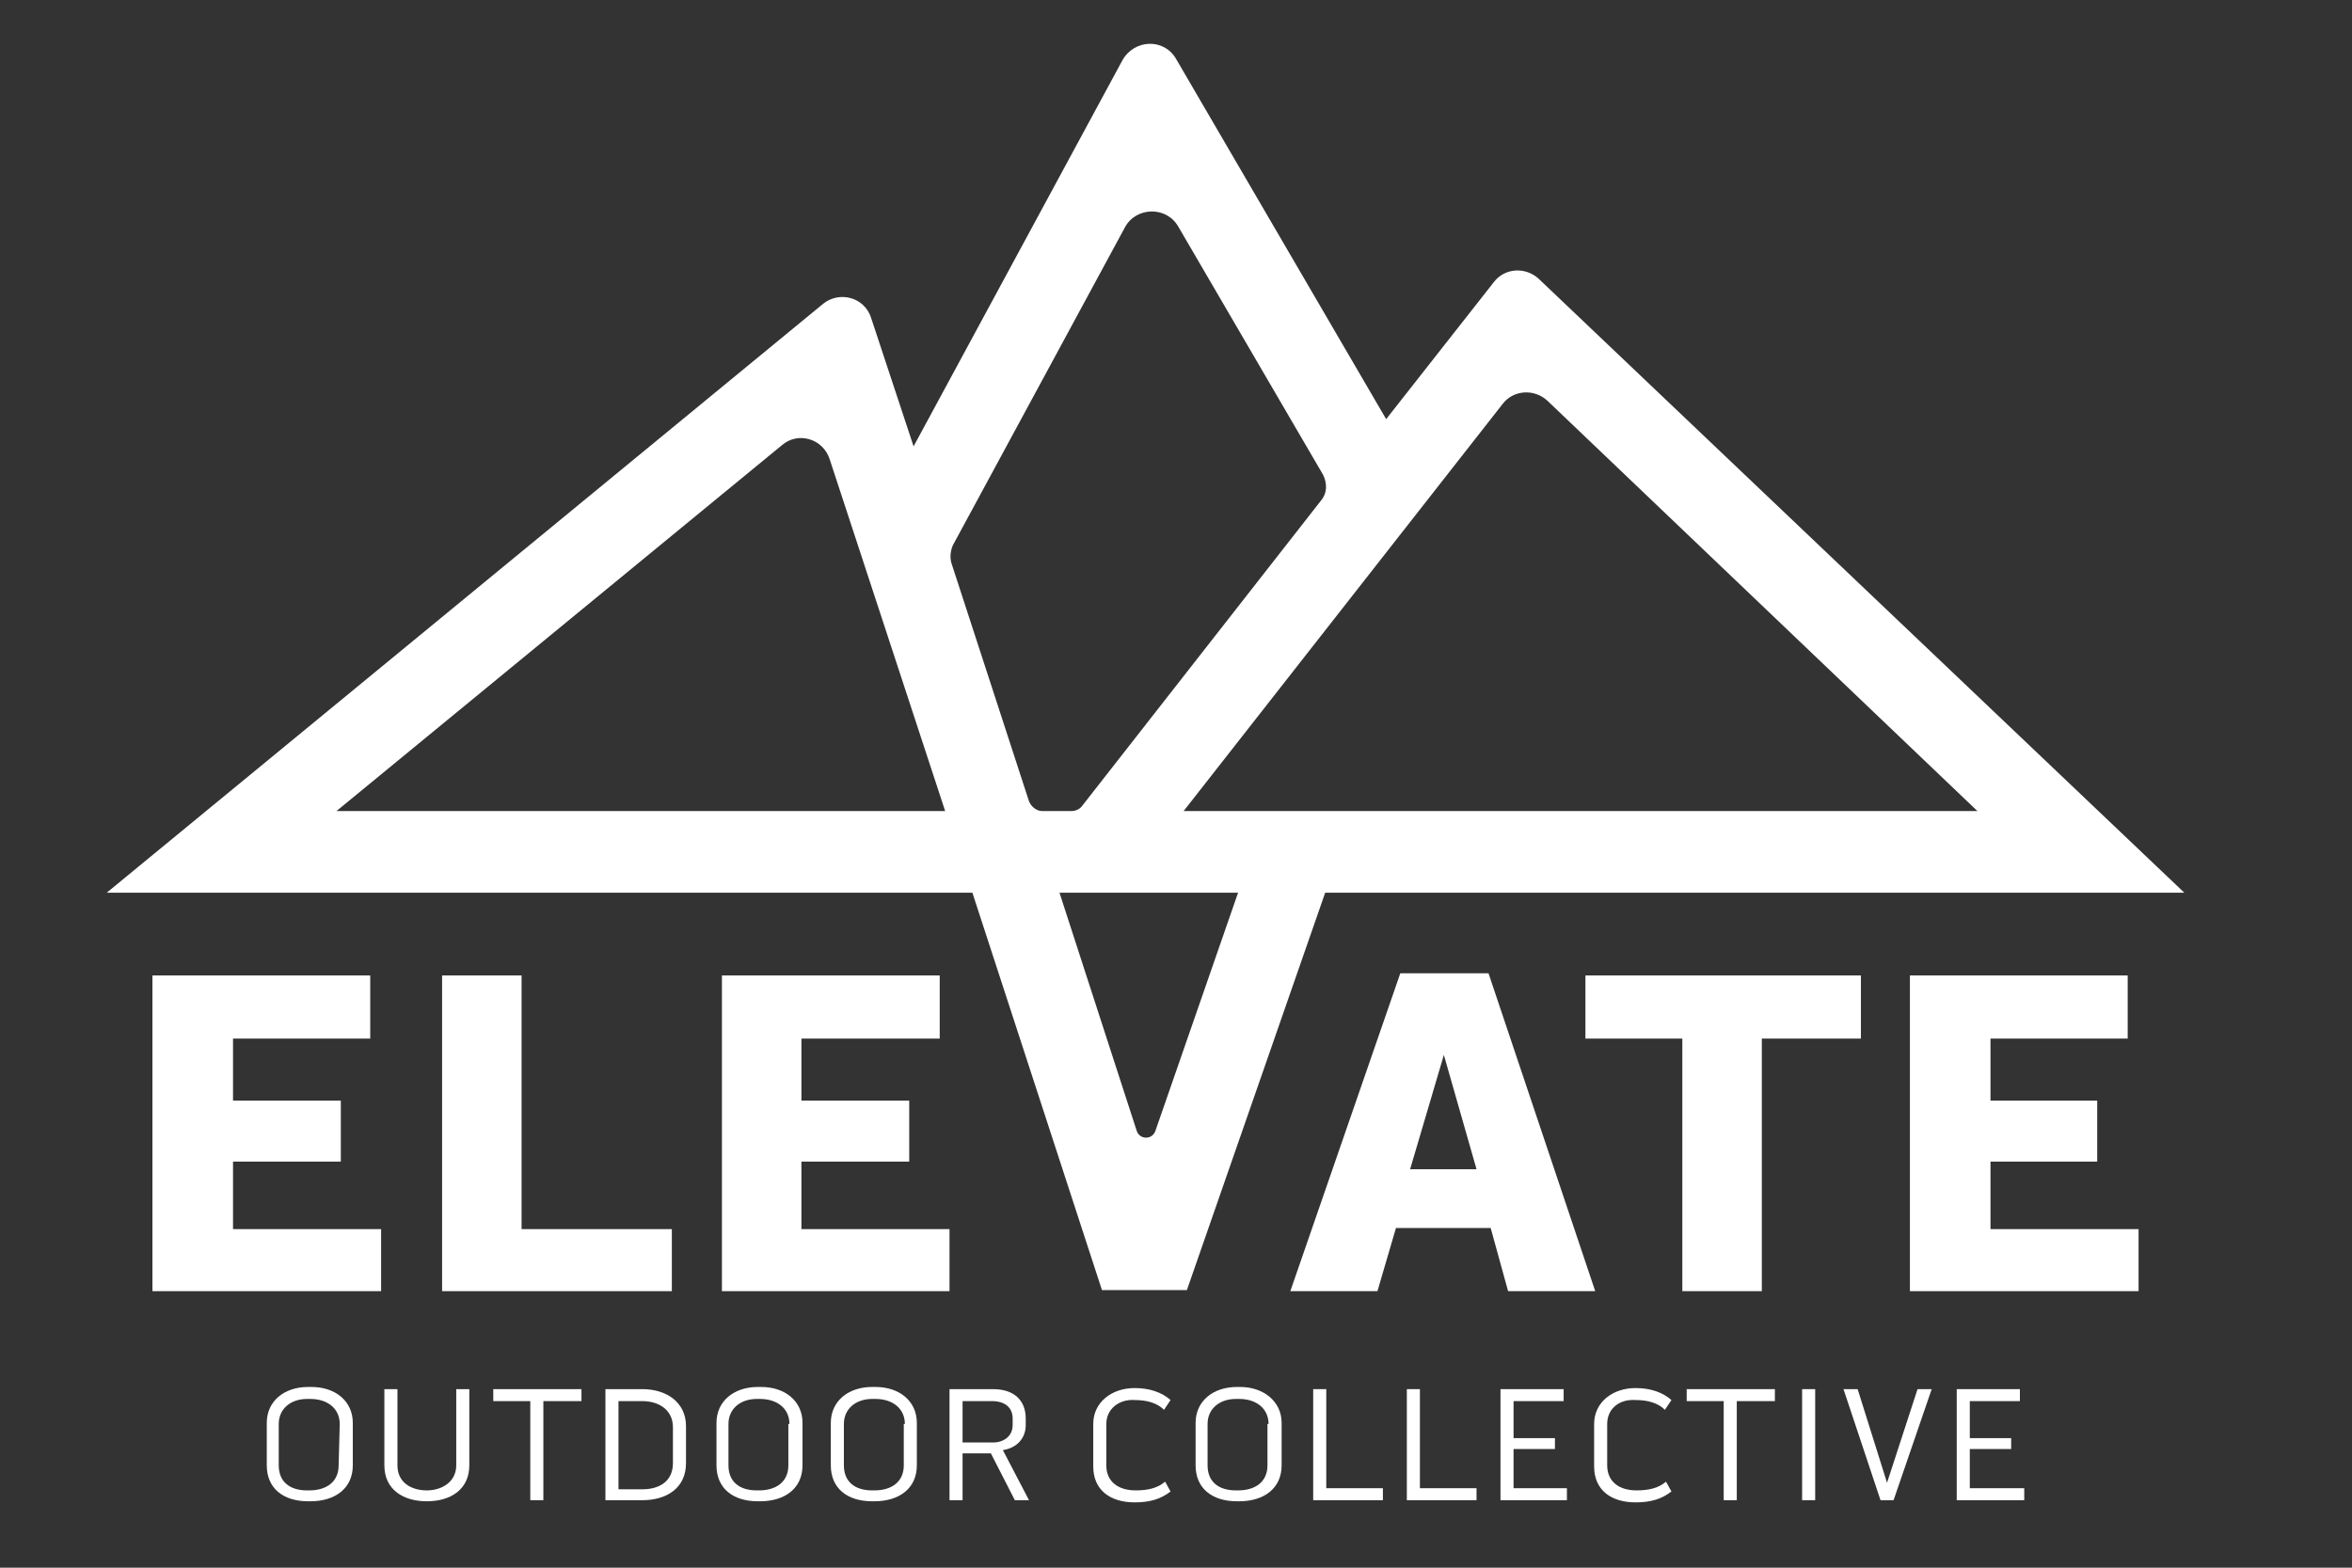 <svg xmlns="http://www.w3.org/2000/svg" xmlns:xlink="http://www.w3.org/1999/xlink" id="Layer_1" x="0px" y="0px" viewBox="0 0 216 144" style="enable-background:new 0 0 216 144;" xml:space="preserve"><rect x="0" y="0" width="216" height="144" fill="#333333" stroke="none"/><style type="text/css">	.st0{fill:#FFFFFF;}</style><path class="st0" d="M32.4,130.7v3.9c0,2.1-1.6,3.3-3.9,3.3h-0.2c-2.3,0-3.8-1.2-3.8-3.3v-3.9c0-2,1.6-3.3,3.8-3.3h0.3 C30.8,127.4,32.4,128.7,32.4,130.7 M31.2,130.8c0-1.4-1.1-2.3-2.7-2.3h-0.3c-1.5,0-2.6,0.9-2.6,2.3v3.8c0,1.5,1,2.3,2.6,2.3h0.2 c1.6,0,2.7-0.8,2.7-2.3L31.2,130.8L31.2,130.8z"></path><path class="st0" d="M41.9,127.6h1.2v7c0,2.2-1.7,3.3-3.9,3.3s-3.9-1.1-3.9-3.3v-7h1.2v7c0,1.6,1.3,2.3,2.7,2.3s2.7-0.8,2.7-2.3 V127.6z"></path><polygon class="st0" points="45.3,128.7 45.3,127.6 53.4,127.6 53.4,128.7 49.9,128.7 49.9,137.8 48.7,137.8 48.7,128.7 "></polygon><path class="st0" d="M59,127.6c2.2,0,4,1.2,4,3.4v3.4c0,2.3-1.8,3.4-4,3.4h-3.4v-10.2C55.6,127.6,59,127.6,59,127.6z M61.8,131.1 c0-1.6-1.3-2.4-2.8-2.4h-2.2v8.1H59c1.5,0,2.8-0.7,2.8-2.4V131.1z"></path><path class="st0" d="M73.7,130.7v3.9c0,2.1-1.6,3.3-3.9,3.3h-0.2c-2.3,0-3.8-1.2-3.8-3.3v-3.9c0-2,1.6-3.3,3.8-3.3h0.3 C72.1,127.4,73.7,128.7,73.7,130.7 M72.5,130.8c0-1.4-1.1-2.3-2.7-2.3h-0.3c-1.5,0-2.6,0.9-2.6,2.3v3.8c0,1.5,1,2.3,2.6,2.3h0.2 c1.6,0,2.7-0.8,2.7-2.3v-3.8H72.5z"></path><path class="st0" d="M84.2,130.7v3.9c0,2.1-1.6,3.3-3.9,3.3h-0.2c-2.3,0-3.8-1.2-3.8-3.3v-3.9c0-2,1.6-3.3,3.8-3.3h0.3 C82.6,127.4,84.2,128.7,84.2,130.7 M83.1,130.8c0-1.4-1.1-2.3-2.7-2.3h-0.3c-1.5,0-2.6,0.9-2.6,2.3v3.8c0,1.5,1,2.3,2.6,2.3h0.2 c1.6,0,2.7-0.8,2.7-2.3v-3.8H83.1z"></path><path class="st0" d="M92.1,133.2l2.4,4.6h-1.3l-2.2-4.3h-2.6v4.3h-1.2v-10.2h4c1.9,0,3,1,3,2.7v0.6C94.2,132.1,93.4,133,92.1,133.2  M88.4,132.5h2.8c1,0,1.8-0.6,1.8-1.6v-0.6c0-1-0.7-1.6-1.9-1.6h-2.7C88.4,128.7,88.4,132.5,88.4,132.5z"></path><path class="st0" d="M101.6,130.8v3.8c0,1.5,1.1,2.3,2.7,2.3c1.1,0,2-0.2,2.7-0.8l0.5,0.9c-0.9,0.7-1.9,1-3.3,1 c-2.2,0-3.8-1.1-3.8-3.3v-3.9c0-2,1.7-3.3,3.8-3.3c1.4,0,2.5,0.4,3.3,1.1l-0.6,0.9c-0.6-0.6-1.5-0.9-2.7-0.9 C102.8,128.5,101.6,129.4,101.6,130.8"></path><path class="st0" d="M117.7,130.7v3.9c0,2.1-1.6,3.3-3.9,3.3h-0.2c-2.3,0-3.8-1.2-3.8-3.3v-3.9c0-2,1.6-3.3,3.8-3.3h0.3 C116,127.4,117.7,128.7,117.7,130.7 M116.5,130.8c0-1.4-1.1-2.3-2.7-2.3h-0.3c-1.5,0-2.6,0.9-2.6,2.3v3.8c0,1.5,1,2.3,2.6,2.3h0.2 c1.6,0,2.7-0.8,2.7-2.3v-3.8H116.5z"></path><polygon class="st0" points="121.8,127.6 121.8,136.7 127,136.7 127,137.8 120.6,137.8 120.6,127.6 "></polygon><polygon class="st0" points="130.4,127.6 130.4,136.7 135.6,136.7 135.6,137.8 129.2,137.8 129.2,127.6 "></polygon><polygon class="st0" points="139,133.1 139,136.7 143.9,136.7 143.9,137.8 137.8,137.8 137.8,127.6 143.6,127.6 143.6,128.7  139,128.7 139,132.1 142.8,132.1 142.8,133.1 "></polygon><path class="st0" d="M147.6,130.8v3.8c0,1.5,1.1,2.3,2.7,2.3c1.1,0,2-0.2,2.7-0.8l0.5,0.9c-0.9,0.7-1.9,1-3.3,1 c-2.2,0-3.8-1.1-3.8-3.3v-3.9c0-2,1.7-3.3,3.8-3.3c1.4,0,2.5,0.4,3.3,1.1l-0.6,0.9c-0.6-0.6-1.5-0.9-2.7-0.9 C148.7,128.5,147.6,129.4,147.6,130.8"></path><polygon class="st0" points="154.9,128.7 154.9,127.6 163,127.6 163,128.7 159.5,128.7 159.5,137.8 158.3,137.8 158.3,128.7 "></polygon><rect x="165.5" y="127.6" class="st0" width="1.2" height="10.2"></rect><polygon class="st0" points="170.6,127.6 173.3,136.2 176.1,127.6 177.4,127.6 173.9,137.8 172.7,137.8 169.3,127.6 "></polygon><polygon class="st0" points="180.9,133.1 180.9,136.7 185.9,136.7 185.9,137.8 179.7,137.8 179.7,127.6 185.5,127.6 185.5,128.7  180.9,128.7 180.9,132.1 184.7,132.1 184.7,133.1 "></polygon><polygon class="st0" points="21.4,106.7 21.4,112.9 35,112.9 35,118.6 14,118.6 14,89.6 34,89.6 34,95.4 21.4,95.4 21.4,101.1  31.3,101.1 31.3,106.7 "></polygon><polygon class="st0" points="47.9,89.6 47.9,112.9 61.7,112.9 61.7,118.6 40.6,118.6 40.6,89.6 "></polygon><polygon class="st0" points="73.6,106.7 73.6,112.9 87.2,112.9 87.2,118.6 66.3,118.6 66.3,89.6 86.3,89.6 86.3,95.4 73.6,95.4  73.6,101.1 83.5,101.1 83.5,106.7 "></polygon><path class="st0" d="M136.7,89.4l9.8,29.2h-8l-1.6-5.8h-8.7l-1.7,5.8h-8l10.1-29.2C128.6,89.4,136.7,89.4,136.7,89.4z M135.6,107.4 l-3-10.5l-3.1,10.5H135.6z"></path><polygon class="st0" points="145.6,95.4 145.6,89.6 170.9,89.6 170.9,95.4 161.8,95.4 161.8,118.6 154.5,118.6 154.5,95.4 "></polygon><polygon class="st0" points="182.8,106.7 182.8,112.9 196.4,112.9 196.4,118.6 175.4,118.6 175.4,89.6 195.4,89.6 195.4,95.4  182.8,95.4 182.8,101.1 192.6,101.1 192.6,106.7 "></polygon><path class="st0" d="M141.3,25.6c-1.2-1.1-3.1-1-4.1,0.3l-9.9,12.6L108,5.4c-1.1-1.9-3.8-1.8-4.9,0.1L83.9,41L80,29.2 c-0.6-1.9-2.9-2.5-4.4-1.3L9.8,82h79.5l11.9,36.5h7.8L121.7,82h78.9L141.3,25.6z M30.9,74.5l40.9-33.6c1.5-1.3,3.8-0.6,4.4,1.3 l10.6,32.3H30.9z M94.5,73.6l-7.1-21.8c-0.2-0.6-0.1-1.2,0.1-1.7c2.6-4.8,15.8-29.2,15.8-29.2c1-1.9,3.8-2,4.9-0.1l13.3,22.8 c0.4,0.8,0.4,1.7-0.2,2.4L99.4,74c-0.2,0.3-0.6,0.5-1,0.5h-2.7C95.2,74.5,94.7,74.1,94.5,73.6 M106.1,103.9c-0.3,0.8-1.4,0.8-1.7,0 L97.3,82h3.6h0.1h12.7L106.1,103.9z M119.1,74.5c-0.1,0-0.1,0-0.2,0h-10.2L138,37.1c1-1.3,2.9-1.4,4.1-0.3l39.5,37.7H119.1z"></path></svg>